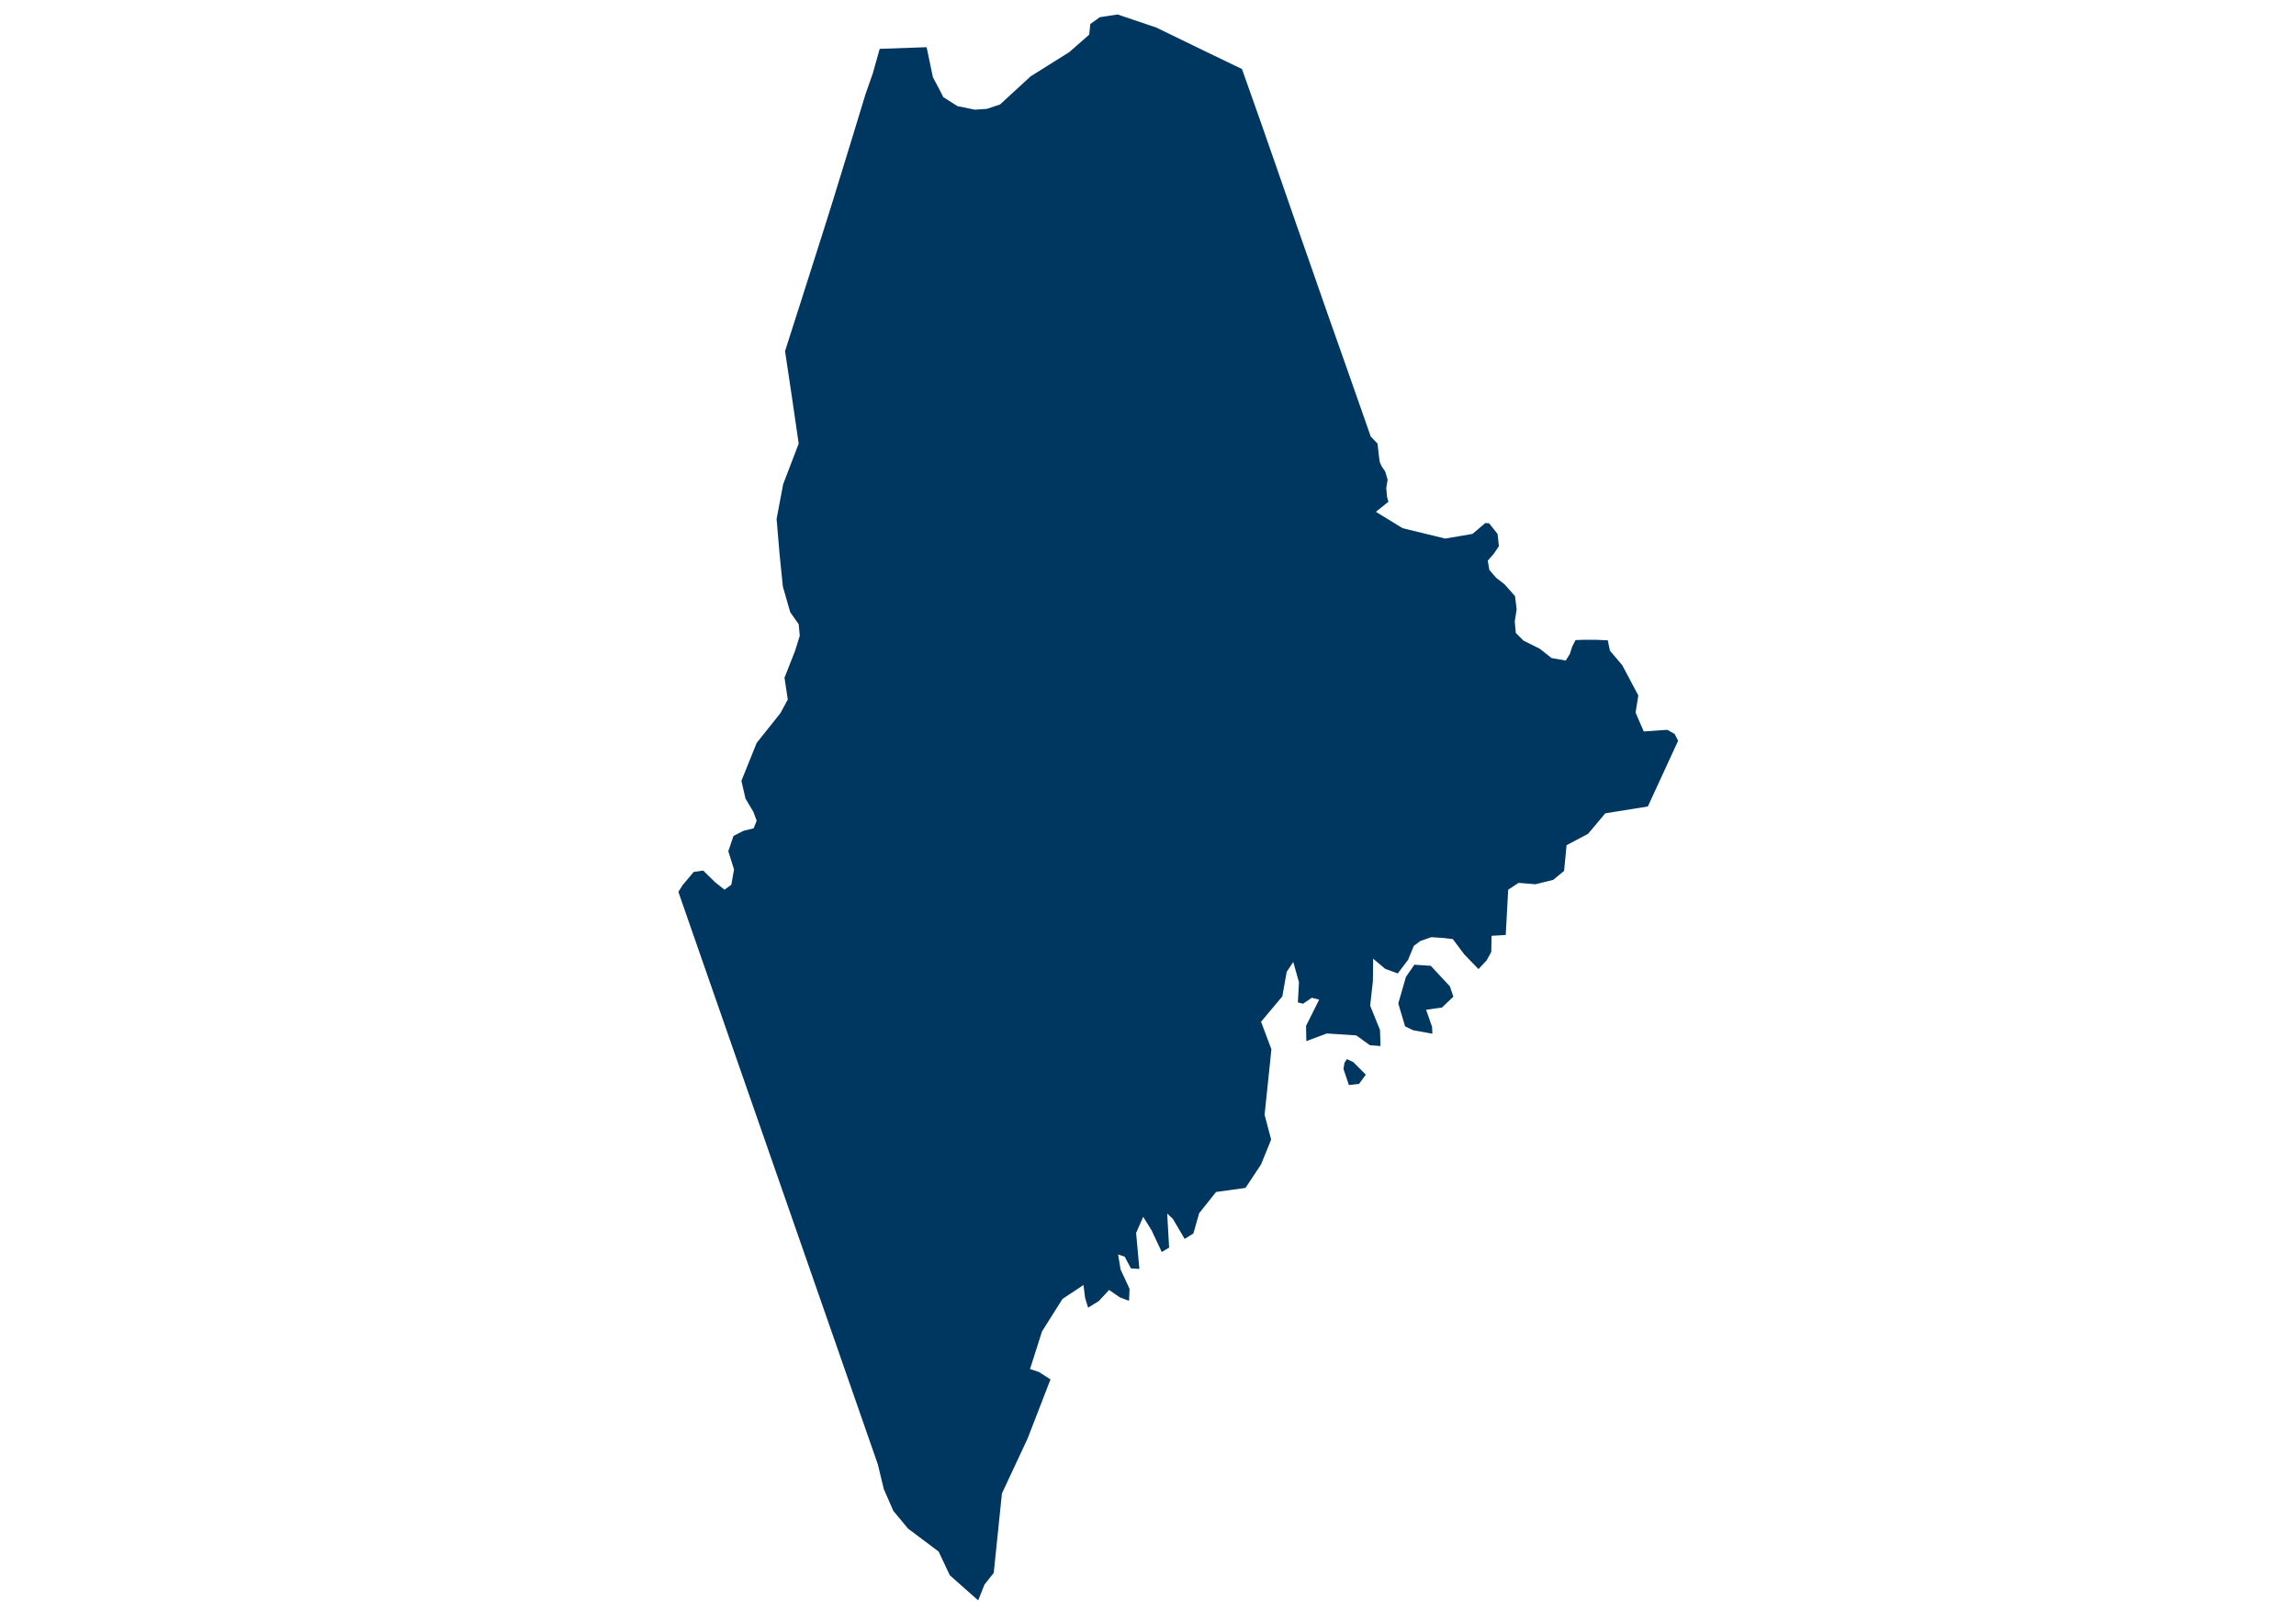 <?xml version="1.0" encoding="utf-8"?>
<!-- Generator: Adobe Illustrator 27.6.1, SVG Export Plug-In . SVG Version: 6.00 Build 0)  -->
<svg version="1.1"
	 id="svg97" xmlns:inkscape="http://www.inkscape.org/namespaces/inkscape" xmlns:sodipodi="http://sodipodi.sourceforge.net/DTD/sodipodi-0.dtd" xmlns:cc="http://creativecommons.org/ns#" xmlns:rdf="http://www.w3.org/1999/02/22-rdf-syntax-ns#" xmlns:svg="http://www.w3.org/2000/svg" xmlns:dc="http://purl.org/dc/elements/1.1/" inkscape:version="0.92.5 (2060ec1f9f, 2020-04-08)" sodipodi:docname="Maine.svg"
	 xmlns="http://www.w3.org/2000/svg" xmlns:xlink="http://www.w3.org/1999/xlink" x="0px" y="0px" viewBox="0 0 841.7 595.2"
	 style="enable-background:new 0 0 841.7 595.2;" xml:space="preserve">
<style type="text/css">
	.st0{fill-rule:evenodd;clip-rule:evenodd;fill:#003761;}
</style>
<sodipodi:namedview  bordercolor="#eeeeee" borderopacity="1" gridtolerance="10" guidetolerance="10" id="namedview99" inkscape:current-layer="Map 1: ne_50m_admin_1_states_provinces_lakes" inkscape:cx="561.11999" inkscape:cy="396.79938" inkscape:pageopacity="0" inkscape:pageshadow="2" inkscape:window-height="1014" inkscape:window-maximized="1" inkscape:window-width="1920" inkscape:window-x="0" inkscape:window-y="0" inkscape:zoom="0.29737949" objecttolerance="10" pagecolor="#505050" showgrid="false">
	</sodipodi:namedview>
<g id="Map_1:_ne_x5F_50m_x5F_admin_x5F_1_x5F_states_x5F_provinces_x5F_lakes" inkscape:groupmode="layer" inkscape:label="Map 1: ne_50m_admin_1_states_provinces_lakes">
	<g id="g56">
	</g>
	<g id="g58">
	</g>
	<g id="g60" transform="scale(11.808)">
	</g>
	<g id="g62" transform="scale(11.808)">
	</g>
	<g id="g68" transform="scale(1)">
	</g>
	<g id="g76" transform="scale(1)">
		<path id="path70" inkscape:connector-curvature="0" class="st0" d="M344.6,33.2l1.2,2.4l5.2,3.3l6.4,1.3l4.4-0.3l4.8-1.6L377.8,28
			l14.2-8.9l7.3-6.4l0.4-3.9l3.5-2.5l6.5-1l14.2,4.8l17.5,8.5l13.9,6.7l6.2,17.5l6.5,18.6l6.8,19.6l4.9,14l6.7,19.2l5.4,15.3l7,19.9
			l3.7,10.6l2.5,2.6l0.5,4.5l0.3,2.2l0.7,1.6l1.3,1.9l0.9,3l-0.5,3.1l0.3,3.3l0.5,1.7l-4.6,3.7l9.8,6l15.6,3.8l10-1.7l4.6-3.9
			l-0.1-0.1l1.6,0.1l3.1,3.9l0.5,4.5l-1.9,2.8l-2.2,2.5l0.6,3.4l2.5,2.9l3,2.3l3.9,4.4l0.6,4.8l-0.7,4.5l0.4,4.2l2.8,2.8l6,3
			l4.3,3.4l5.2,0.9l1.5-2.4l0.9-2.8l1.2-2.3l3.4-0.1l4,0l4.4,0.2l0.8,3.8l4.5,5.3l5.9,11.1l-1,6.3l3,6.9l8.6-0.6l2.7,1.5l1.3,2.5
			l-11.1,24.1l-15.6,2.5l-6.3,7.5l-7.9,4.2l-0.9,9.4l-4,3.3l-6.5,1.6l-6.2-0.5l-3.8,2.5l-0.9,16.6l-5.2,0.3l-0.1,5.9l-1.7,3.1
			l-3,3.2l-5.3-5.5l-4.1-5.5l-3.4-0.4l-4.5-0.3l-4,1.4l-2.4,1.8l-2.1,5.1l-3.8,5l-4.6-1.7l-4.4-3.7l-0.1,8.2l-1,9l3.6,8.9l0.2,5.9
			l-3.9-0.3l-5-3.6l-10.8-0.7l-7.5,2.8l-0.1-5.6l4.8-9.6l-2.7-0.7l-3.2,2.2l-1.9-0.5l0.4-7.4l-2.1-7.4l-2.4,3.6l-1.6,9l-7.8,9.3
			l3.8,10.1l-2.5,24l2.4,9.1l-3.7,9.1l-5.7,8.6l-10.8,1.5l-6.2,7.8l-2.1,7.4l-3.2,2l-4.3-7.3l-2.1-2l0.7,12.5l-2.7,1.6l-3.7-7.9
			l-3.1-5l-2.6,5.9l1.2,13.2l-3.1-0.2l-2.3-4.3l-2.4-0.8l0.9,5.5l3.3,7.1l-0.2,4.4l-3.4-1.3l-3.9-2.7l-3.8,4.1l-3.9,2.4l-1.1-3.6
			l-0.6-4.7l-7.7,5.1L382,488l-4.4,13.8l3.3,1.1l4.2,2.7l-8.4,21.7l-9.4,20.1l-3,29.1l-3.4,4.3l-2.3,5.8l-10.4-9.2l-4.1-8.7
			l-11.2-8.4l-5.4-6.5l-3.5-8l-2.2-9.1l-4.6-13.2l-4.6-13.2l-4.6-13.2l-4.6-13.2l-4.6-13.2l-4.6-13.2l-4.6-13.2l-4.6-13.2l-4.6-13.2
			l-4.6-13.2l-4.6-13.2l-4.6-13.2l-4.6-13.2l-4.6-13.2l-4.6-13.2l-4.1-11.8l1.5-2.4l4.1-4.9l3.5-0.5l4.4,4.3l3.4,2.7l2.5-1.8l1-5.6
			l-2.1-6.7l1.9-5.6l3.7-1.9l3.7-0.9l1.1-2.8l-1.2-3.2l-2.9-4.9l-1.5-6.5l5.6-13.9l8.7-10.9l2.7-5l-1.2-8l3.9-9.9l1.7-5.5l-0.4-4.2
			l-3.1-4.4l-2.7-9.4l-1.2-11.8l-1.1-13l2.4-12.7l5.7-14.9l-2.4-16.5l-2.6-17.4l6.3-19.7l7.1-22.3l4-12.7l7.1-23.1l5-16.4l2.7-7.7
			l2.5-8.9l8.6-0.3l8.6-0.3l2.3,11L344.6,33.2"/>
		<path id="path72" inkscape:connector-curvature="0" class="st0" d="M532.8,365.3l-4.2,4l-5.8,0.8l2.2,6.3l0.1,2.5l-7.1-1.3
			l-2.9-1.4l-2.5-8.4l2.8-9.7l3.1-4.5l6,0.4l7,7.5L532.8,365.3"/>
		<path id="path74" inkscape:connector-curvature="0" class="st0" d="M500.7,393.9l-2.5,3.4l-3.7,0.4l-2-5.9l0.4-2.3l0.9-1.3
			l2.3,1.1L500.7,393.9"/>
	</g>
	<g id="g78" transform="scale(1)">
	</g>
	<g id="g80" transform="scale(11.808)">
	</g>
	<g id="g82" transform="scale(11.808)">
	</g>
	<g id="g84" transform="scale(11.808)">
	</g>
	<g id="g86">
	</g>
	<g id="g88" transform="scale(11.808)">
	</g>
	<g id="g90" transform="scale(11.808)">
	</g>
	<g id="g92">
	</g>
</g>
</svg>
